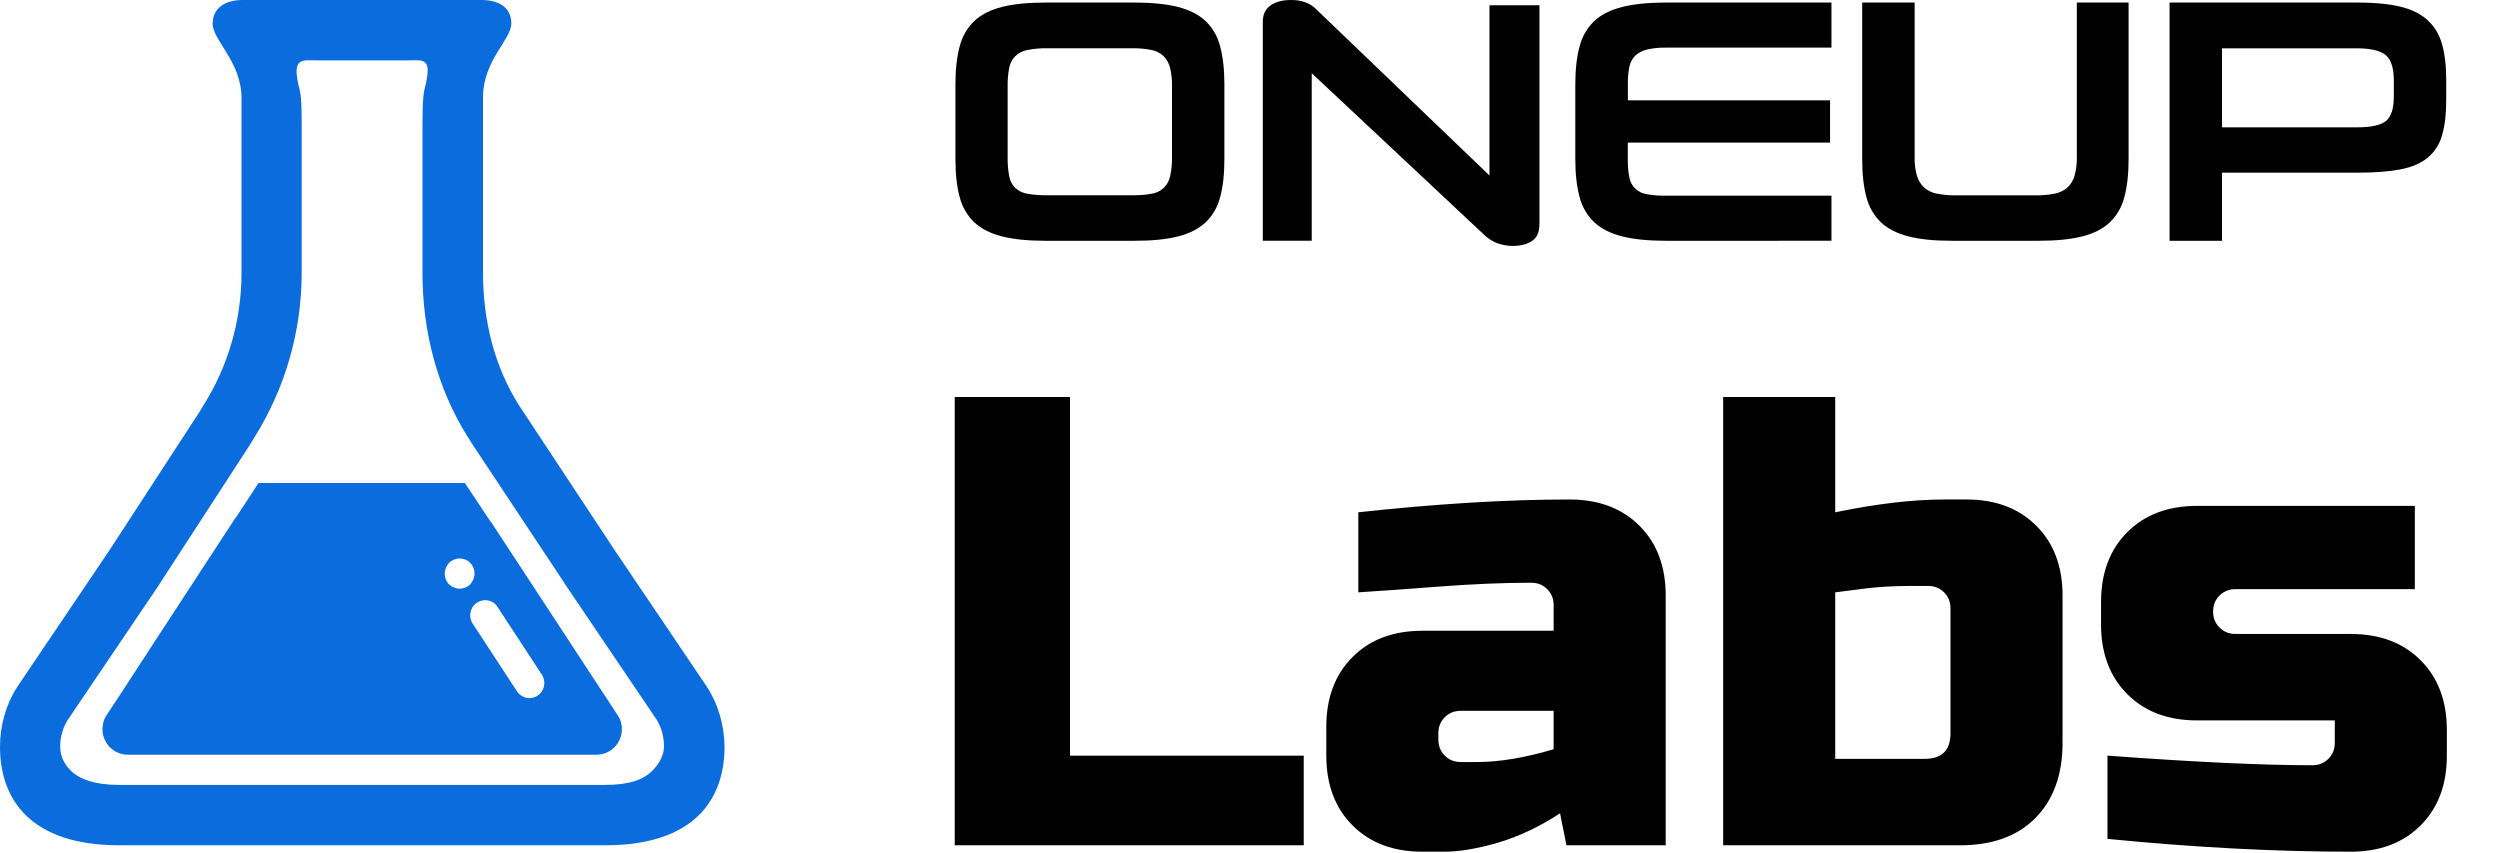 <svg width="976" height="333" viewBox="0 0 976 333" fill="none" xmlns="http://www.w3.org/2000/svg">
<path d="M417.73 295H508.98V330H372.73V155H417.73V295ZM576.539 297.5C585.372 297.5 595.372 295.833 606.539 292.5V277.5H570.289C567.789 277.5 565.706 278.333 564.039 280C562.372 281.667 561.539 283.75 561.539 286.25V288.75C561.539 291.25 562.372 293.333 564.039 295C565.706 296.667 567.789 297.5 570.289 297.5H576.539ZM530.289 200C560.789 196.667 588.289 195 612.789 195C624.122 195 633.206 198.417 640.039 205.25C646.872 212.083 650.289 221.167 650.289 232.5V330H611.539L609.039 317.5C601.206 322.667 593.122 326.5 584.789 329C576.622 331.333 569.706 332.5 564.039 332.5H555.289C543.956 332.5 534.872 329.083 528.039 322.25C521.206 315.417 517.789 306.333 517.789 295V283.75C517.789 272.417 521.206 263.333 528.039 256.5C534.872 249.667 543.956 246.25 555.289 246.25H606.539V236.25C606.539 233.75 605.706 231.667 604.039 230C602.372 228.333 600.289 227.5 597.789 227.5C586.956 227.5 574.956 228 561.789 229C548.789 230 538.289 230.75 530.289 231.25V200ZM761.471 237.5C761.471 235 760.637 232.917 758.971 231.25C757.304 229.583 755.221 228.75 752.721 228.75H746.471C739.471 228.75 733.387 229.083 728.221 229.75C723.221 230.417 719.304 230.917 716.471 231.25V296.25H751.471C758.137 296.25 761.471 292.917 761.471 286.25V237.5ZM716.471 200C732.637 196.667 746.804 195 758.971 195H767.721C779.054 195 788.137 198.417 794.971 205.25C801.804 212.083 805.221 221.167 805.221 232.5V290C805.221 302.5 801.637 312.333 794.471 319.5C787.471 326.5 777.721 330 765.221 330H672.721V155H716.471V200ZM822.75 295C856.583 297.5 883.25 298.75 902.75 298.75C905.25 298.75 907.333 297.917 909 296.25C910.667 294.583 911.5 292.5 911.5 290V281.25H857.75C846.417 281.25 837.333 277.833 830.5 271C823.667 264.167 820.25 255.083 820.25 243.75V235C820.25 223.667 823.667 214.583 830.5 207.75C837.333 200.917 846.417 197.5 857.75 197.5H942.75V230H872.75C870.25 230 868.167 230.833 866.5 232.5C864.833 234.167 864 236.25 864 238.75C864 241.25 864.833 243.333 866.5 245C868.167 246.667 870.25 247.5 872.75 247.5H917.75C929.083 247.5 938.167 250.917 945 257.75C951.833 264.583 955.25 273.667 955.25 285V295C955.25 306.333 951.833 315.417 945 322.25C938.167 329.083 929.083 332.5 917.75 332.5C888.25 332.5 856.583 330.833 822.75 327.5V295Z" fill="black"/>
<path d="M276.08 268.272L239.766 214.5L204.556 161.17L202.567 158.15C193.138 143.196 188.571 125.444 188.571 106.44C188.571 106.44 188.571 52.299 188.571 37.935C188.571 23.571 199.621 15.542 199.621 9.134C199.621 2.725 194.464 0 188.056 0H94.654C88.246 0 83.016 2.873 83.016 9.281C83.016 15.69 94.286 24.161 94.286 38.304C94.286 52.446 94.286 106.44 94.286 106.44C94.286 125.444 88.909 143.123 79.48 158.15L77.786 160.949L42.944 214.5L6.703 268.199C2.431 274.828 0 283.078 0 291.549C0 312.174 12.007 330 46.554 330H236.304C270.924 330 282.857 312.174 282.857 291.549C282.783 283.078 280.353 274.902 276.08 268.272ZM254.277 301.272C251.036 304.366 245.731 306.429 236.23 306.429H46.48C37.051 306.429 31.159 304.219 27.917 301.125C25.929 299.21 23.498 296.116 23.498 291.475C23.498 287.792 24.529 284.109 26.37 281.163L62.464 227.759L62.538 227.612L62.612 227.464L97.306 174.06L99.516 170.452C111.08 151.889 117.783 129.791 117.783 106.44V51.637C117.783 47.144 117.857 38.452 117.047 35.284C113.511 21.951 117.857 23.571 124.339 23.571H158.96C165.442 23.571 169.051 22.098 165.664 35.136C164.927 38.009 164.927 46.701 164.927 51.562V106.366C164.927 129.348 170.673 151.52 182.531 170.451C183.489 171.998 184.888 174.134 184.888 174.134L220.098 227.243L220.173 227.391L220.246 227.538L256.34 280.942C258.182 283.888 259.213 287.571 259.213 291.254C259.212 295.969 256.266 299.357 254.277 301.272Z" fill="#0B6DDD"/>
<path d="M241.017 279.027L231.441 264.442L222.676 251.036L192.843 205.514L192.033 204.261C191.812 203.968 191.517 203.672 191.296 203.378L191.223 203.23L181.499 188.572H100.915L92.296 201.757L92.223 201.831C92.075 202.052 91.854 202.273 91.707 202.494L60.107 250.889L48.984 267.978L48.542 268.641L48.247 269.083L47.879 269.672L41.691 279.102C40.587 280.648 39.997 282.637 39.997 284.7C39.997 290.224 44.49 294.644 49.941 294.644H50.015H61.506H83.531H199.252H221.276H232.767H232.841C238.365 294.644 242.785 290.151 242.785 284.7C242.785 282.858 242.343 281.09 241.386 279.617C241.238 279.395 241.165 279.248 241.017 279.027ZM175.312 228.128C174.207 227.023 173.618 225.475 173.618 223.929C173.618 222.383 174.28 220.835 175.312 219.73C176.417 218.625 177.964 218.036 179.437 218.036C180.985 218.036 182.531 218.625 183.563 219.73C184.668 220.835 185.257 222.383 185.257 223.929C185.257 225.475 184.594 227.023 183.563 228.128C182.458 229.232 180.985 229.822 179.437 229.822C177.964 229.822 176.417 229.159 175.312 228.128ZM201.83 269.893L184.52 243.449C182.752 240.724 183.488 237.041 186.214 235.273C187.245 234.61 188.35 234.314 189.455 234.314C191.37 234.314 193.211 235.273 194.243 236.967L211.553 263.41C213.32 266.136 212.583 269.819 209.859 271.587C208.828 272.25 207.723 272.545 206.691 272.545C204.85 272.545 202.935 271.587 201.83 269.893Z" fill="#0B6DDD"/>
<path d="M91.707 202.567C89.055 206.545 91.486 202.862 91.707 202.567V202.567Z" fill="#0B6DDD"/>
<path d="M408.008 94C401.274 94 395.663 93.43 391.176 92.289C386.689 91.149 383.099 89.332 380.406 86.839C377.619 84.181 375.634 80.775 374.683 77.018C373.561 72.972 373 67.992 373 62.078V32.893C373 27.073 373.561 22.116 374.683 18.023C375.629 14.252 377.613 10.832 380.406 8.161C383.095 5.66 386.686 3.841 391.176 2.705C395.667 1.568 401.278 1 408.008 1H442.864C449.68 1 455.335 1.568 459.829 2.705C464.324 3.841 467.914 5.66 470.6 8.161C473.395 10.841 475.38 14.272 476.323 18.052C477.441 22.146 478 27.102 478 32.922V62.107C478 68.006 477.441 72.986 476.323 77.048C475.37 80.803 473.385 84.209 470.6 86.869C467.907 89.37 464.316 91.186 459.829 92.319C455.343 93.451 449.688 94.012 442.864 94H408.008ZM457.553 33.836C457.61 31.409 457.369 28.984 456.837 26.617C456.432 24.873 455.571 23.271 454.345 21.98C453.017 20.714 451.358 19.86 449.565 19.521C447.104 19.026 444.598 18.798 442.09 18.843H408.951C406.307 18.787 403.665 19.015 401.068 19.521C399.277 19.86 397.619 20.714 396.294 21.98C395.084 23.26 394.274 24.873 393.965 26.617C393.528 28.999 393.333 31.42 393.383 33.842V61.246C393.332 63.739 393.527 66.23 393.965 68.684C394.253 70.435 395.066 72.053 396.294 73.32C397.63 74.544 399.289 75.35 401.068 75.638C403.671 76.087 406.311 76.284 408.951 76.228H442.067C444.571 76.274 447.075 76.077 449.542 75.638C451.325 75.406 452.989 74.611 454.299 73.364C455.609 72.117 456.497 70.484 456.837 68.696C457.372 66.251 457.612 63.749 457.553 61.246V33.836Z" fill="black"/>
<path d="M590.672 95.999C588.619 96.02 586.578 95.679 584.644 94.99C582.696 94.257 580.922 93.132 579.43 91.685L512.103 28.589V93.976H493V8.5C493 5.628 494.017 3.49 496.052 2.087C498.087 0.684 500.727 -0.01 503.972 0.006C505.969 -0.049 507.958 0.28 509.83 0.974C511.243 1.524 512.531 2.349 513.621 3.399L581.493 68.517V2.058H601V87.499C601 90.562 600.051 92.742 598.153 94.04C596.231 95.34 593.742 95.999 590.672 95.999Z" fill="black"/>
<path d="M650.308 94C643.514 94 637.853 93.43 633.324 92.29C628.795 91.149 625.177 89.332 622.469 86.839C619.658 84.18 617.657 80.775 616.698 77.019C615.566 72.972 615 67.992 615 62.078V32.893C615 27.073 615.566 22.116 616.698 18.023C617.651 14.253 619.653 10.832 622.469 8.161C625.188 5.66 628.814 3.841 633.347 2.705C637.88 1.568 643.542 1 650.331 1H715V18.595H650.308C647.839 18.539 645.374 18.792 642.968 19.35C641.275 19.731 639.708 20.544 638.419 21.709C637.232 22.901 636.426 24.421 636.104 26.074C635.665 28.321 635.468 30.609 635.516 32.898V39.169H714.453V55.684H635.492V62.231C635.44 64.566 635.637 66.899 636.08 69.191C636.359 70.879 637.169 72.432 638.394 73.623C639.618 74.813 641.19 75.578 642.88 75.803C645.322 76.25 647.803 76.448 650.284 76.393H715V93.994L650.308 94Z" fill="black"/>
<path d="M761.802 94C755.107 94 749.53 93.43 745.069 92.29C740.609 91.15 737.04 89.334 734.362 86.842C731.593 84.182 729.621 80.778 728.673 77.024C727.558 72.979 727 68 727 62.088V1H747.477V61.41C747.413 63.827 747.707 66.241 748.351 68.568C748.857 70.31 749.803 71.886 751.094 73.138C752.518 74.404 754.252 75.252 756.112 75.591C758.649 76.085 761.228 76.312 763.81 76.269H794.485C797.067 76.312 799.646 76.085 802.183 75.591C804.043 75.252 805.777 74.404 807.201 73.138C808.503 71.867 809.45 70.265 809.944 68.498C810.573 66.139 810.858 63.699 810.789 61.257V1H831V62.088C831 67.984 830.441 72.963 829.322 77.024C828.375 80.778 826.405 84.182 823.638 86.842C820.956 89.342 817.387 91.158 812.931 92.29C808.474 93.422 802.852 93.992 796.065 94H761.802Z" fill="black"/>
<path d="M867.471 67.407V94H847V1H920.539C927.093 1 932.57 1.523 936.969 2.568C941.368 3.614 944.915 5.342 947.609 7.752C950.349 10.253 952.329 13.493 953.317 17.092C954.435 20.909 954.996 25.545 955 31.002V39.044C955 44.587 954.46 49.178 953.381 52.819C952.442 56.238 950.491 59.284 947.79 61.545C945.146 63.727 941.622 65.251 937.219 66.115C932.816 66.98 927.251 67.411 920.522 67.407H867.471ZM934.546 31.438C934.546 26.583 933.49 23.273 931.378 21.508C929.266 19.743 925.472 18.861 919.998 18.861H867.471V49.711H920.266C925.655 49.711 929.382 48.894 931.448 47.258C933.513 45.623 934.546 42.423 934.546 37.659V31.438Z" fill="black"/>
</svg>
